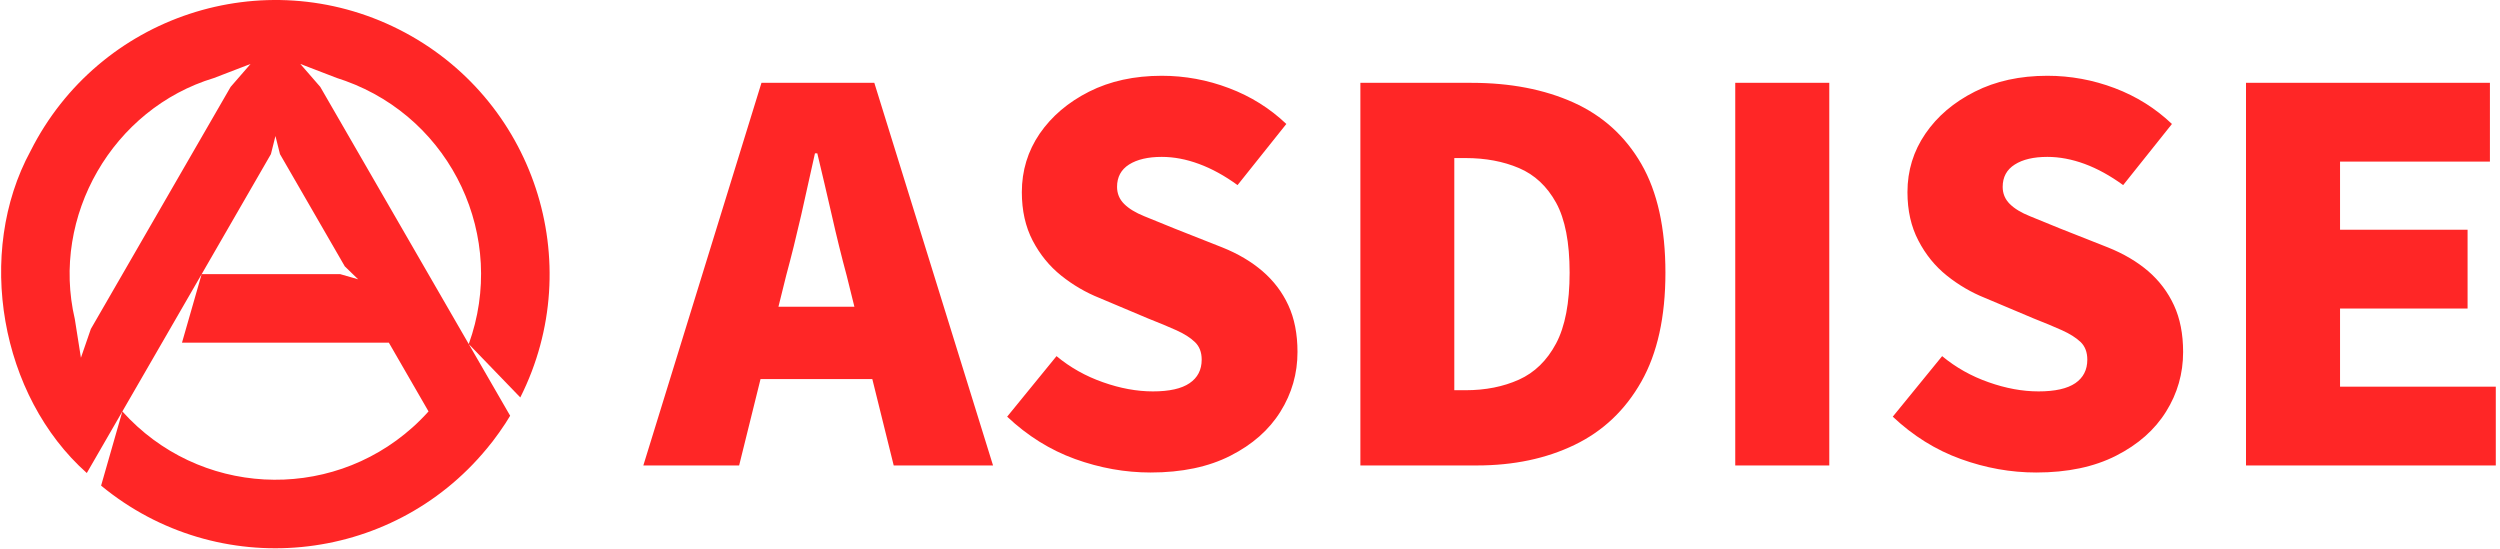 <svg xmlns="http://www.w3.org/2000/svg" version="1.1" xmlns:xlink="http://www.w3.org/1999/xlink" width="2000" height="439" viewBox="0 0 2000 439"><g transform="matrix(1,0,0,1,-1.212,-0.189)"><svg viewBox="0 0 396 87" data-background-color="#ffffff" preserveAspectRatio="xMidYMid meet" height="439" width="2000" xmlns="http://www.w3.org/2000/svg" xmlns:xlink="http://www.w3.org/1999/xlink"><g id="tight-bounds" transform="matrix(1,0,0,1,0.24,0.037)"><svg viewBox="0 0 395.52 86.925" height="86.925" width="395.52"><g><svg viewBox="0 0 532.619 117.056" height="86.925" width="395.52"><g transform="matrix(1,0,0,1,137.099,16.178)"><svg viewBox="0 0 395.52 84.701" height="84.701" width="395.52"><g id="textblocktransform"><svg viewBox="0 0 395.52 84.701" height="84.701" width="395.52" id="textblock"><g><svg viewBox="0 0 395.52 84.701" height="84.701" width="395.52"><g transform="matrix(1,0,0,1,0,0)"><svg width="395.52" viewBox="-0.4 -33.15 157.59 33.75" height="84.701" data-palette-color="#ff2626"><path d="M7.75 0L-0.4 0 9.65-32.55 19.25-32.55 29.35 0 20.9 0 16.9-16.15Q16.25-18.55 15.63-21.3 15-24.05 14.4-26.55L14.4-26.55 14.2-26.55Q13.65-24.05 13.03-21.3 12.4-18.55 11.75-16.15L11.75-16.15 7.75 0ZM22.3-7.35L6.5-7.35 6.5-13.5 22.3-13.5 22.3-7.35ZM42.75 0.6L42.75 0.6Q39.5 0.6 36.32-0.55 33.15-1.7 30.55-4.15L30.55-4.15 34.75-9.3Q36.5-7.85 38.7-7.08 40.9-6.3 42.95-6.3L42.95-6.3Q45.05-6.3 46.07-7 47.1-7.7 47.1-9L47.1-9Q47.1-9.95 46.52-10.5 45.95-11.05 44.95-11.5 43.95-11.95 42.55-12.5L42.55-12.5 38.4-14.25Q36.65-14.95 35.15-16.15 33.65-17.35 32.72-19.13 31.8-20.9 31.8-23.25L31.8-23.25Q31.8-26 33.32-28.23 34.85-30.45 37.52-31.8 40.2-33.15 43.7-33.15L43.7-33.15Q46.65-33.15 49.42-32.1 52.2-31.05 54.3-29.05L54.3-29.05 50.15-23.85Q48.5-25.05 46.87-25.65 45.25-26.25 43.7-26.25L43.7-26.25Q41.95-26.25 40.92-25.6 39.9-24.95 39.9-23.7L39.9-23.7Q39.9-22.85 40.5-22.25 41.1-21.65 42.22-21.2 43.35-20.75 44.8-20.15L44.8-20.15 48.85-18.55Q50.85-17.75 52.27-16.53 53.7-15.3 54.47-13.63 55.25-11.95 55.25-9.65L55.25-9.65Q55.25-6.9 53.8-4.58 52.35-2.25 49.55-0.83 46.75 0.6 42.75 0.6ZM70.5 0L60.6 0 60.6-32.55 70.05-32.55Q75-32.55 78.72-30.88 82.45-29.2 84.5-25.65 86.55-22.1 86.55-16.4L86.55-16.4Q86.55-10.75 84.5-7.13 82.45-3.5 78.82-1.75 75.2 0 70.5 0L70.5 0ZM68.59-26.15L68.59-6.4 69.55-6.4Q72.09-6.4 74.09-7.3 76.09-8.2 77.25-10.38 78.4-12.55 78.4-16.4L78.4-16.4Q78.4-20.25 77.25-22.35 76.09-24.45 74.09-25.3 72.09-26.15 69.55-26.15L69.55-26.15 68.59-26.15ZM100.49 0L92.49 0 92.49-32.55 100.49-32.55 100.49 0ZM118.09 0.6L118.09 0.6Q114.84 0.6 111.67-0.55 108.49-1.7 105.89-4.15L105.89-4.15 110.09-9.3Q111.84-7.85 114.04-7.08 116.24-6.3 118.29-6.3L118.29-6.3Q120.39-6.3 121.42-7 122.44-7.7 122.44-9L122.44-9Q122.44-9.95 121.87-10.5 121.29-11.05 120.29-11.5 119.29-11.95 117.89-12.5L117.89-12.5 113.74-14.25Q111.99-14.95 110.49-16.15 108.99-17.35 108.07-19.13 107.14-20.9 107.14-23.25L107.14-23.25Q107.14-26 108.67-28.23 110.19-30.45 112.87-31.8 115.54-33.15 119.04-33.15L119.04-33.15Q121.99-33.15 124.77-32.1 127.54-31.05 129.64-29.05L129.64-29.05 125.49-23.85Q123.84-25.05 122.22-25.65 120.59-26.25 119.04-26.25L119.04-26.25Q117.29-26.25 116.27-25.6 115.24-24.95 115.24-23.7L115.24-23.7Q115.24-22.85 115.84-22.25 116.44-21.65 117.57-21.2 118.69-20.75 120.14-20.15L120.14-20.15 124.19-18.55Q126.19-17.75 127.62-16.53 129.04-15.3 129.81-13.63 130.59-11.95 130.59-9.65L130.59-9.65Q130.59-6.9 129.14-4.58 127.69-2.25 124.89-0.83 122.09 0.6 118.09 0.6ZM157.19 0L135.94 0 135.94-32.55 156.69-32.55 156.69-25.85 143.94-25.85 143.94-20.05 154.79-20.05 154.79-13.35 143.94-13.35 143.94-6.7 157.19-6.7 157.19 0Z" opacity="1" transform="matrix(1,0,0,1,0,0)" fill="#ff2626" class="wordmark-text-0" data-fill-palette-color="primary" id="text-0"></path></svg></g></svg></g></svg></g></svg></g><g><svg viewBox="0 0 117.103 117.056" height="117.056" width="117.103"><g><svg xmlns="http://www.w3.org/2000/svg" xmlns:xlink="http://www.w3.org/1999/xlink" version="1.1" x="0" y="0" viewBox="9.967 9.991 80.042 80.01" enable-background="new 0 0 100 100" xml:space="preserve" height="117.056" width="117.103" class="icon-icon-0" data-fill-palette-color="accent" id="icon-0"><g fill="#ff2626" data-fill-palette-color="accent"><g fill="#ff2626" data-fill-palette-color="accent"><g fill="#ff2626" data-fill-palette-color="accent"><path d="M67.99 14.27C87.719 24.21 95.66 48.25 85.73 67.99L78.209 60.2C83.849 44.62 75.779 27.42 60.199 21.79 59.887 21.67 59.279 21.47 58.959 21.37L53.629 19.32 56.539 22.67 78.209 60.2 84.249 70.66C83.499 71.97 81.849 74.3 80.859 75.439 66.807 92.49 41.597 94.919 24.557 80.859L27.659 70.03C38.719 82.359 57.688 83.4 70.029 72.34 70.659 71.79 71.789 70.66 72.339 70.03L66.55 60H36.36L39.23 50H59.459L62.069 50.75 60.119 48.86 50.659 32.48 49.999 29.84 49.339 32.48 39.23 50 27.66 70.03 22.47 79.019C9.821 67.77 6.18 46.88 14.27 32.01 24.21 12.28 48.25 4.34 67.99 14.27M43.46 22.67L46.37 19.32 41.04 21.37C26.26 25.83 17.2 41.53 20.72 56.55L21.612 62.2 23.06 58z" fill="#ff2626" data-fill-palette-color="accent"></path></g></g></g></svg></g></svg></g></svg></g><defs></defs></svg><rect width="395.52" height="86.925" fill="none" stroke="none" visibility="hidden"></rect></g></svg></g></svg>